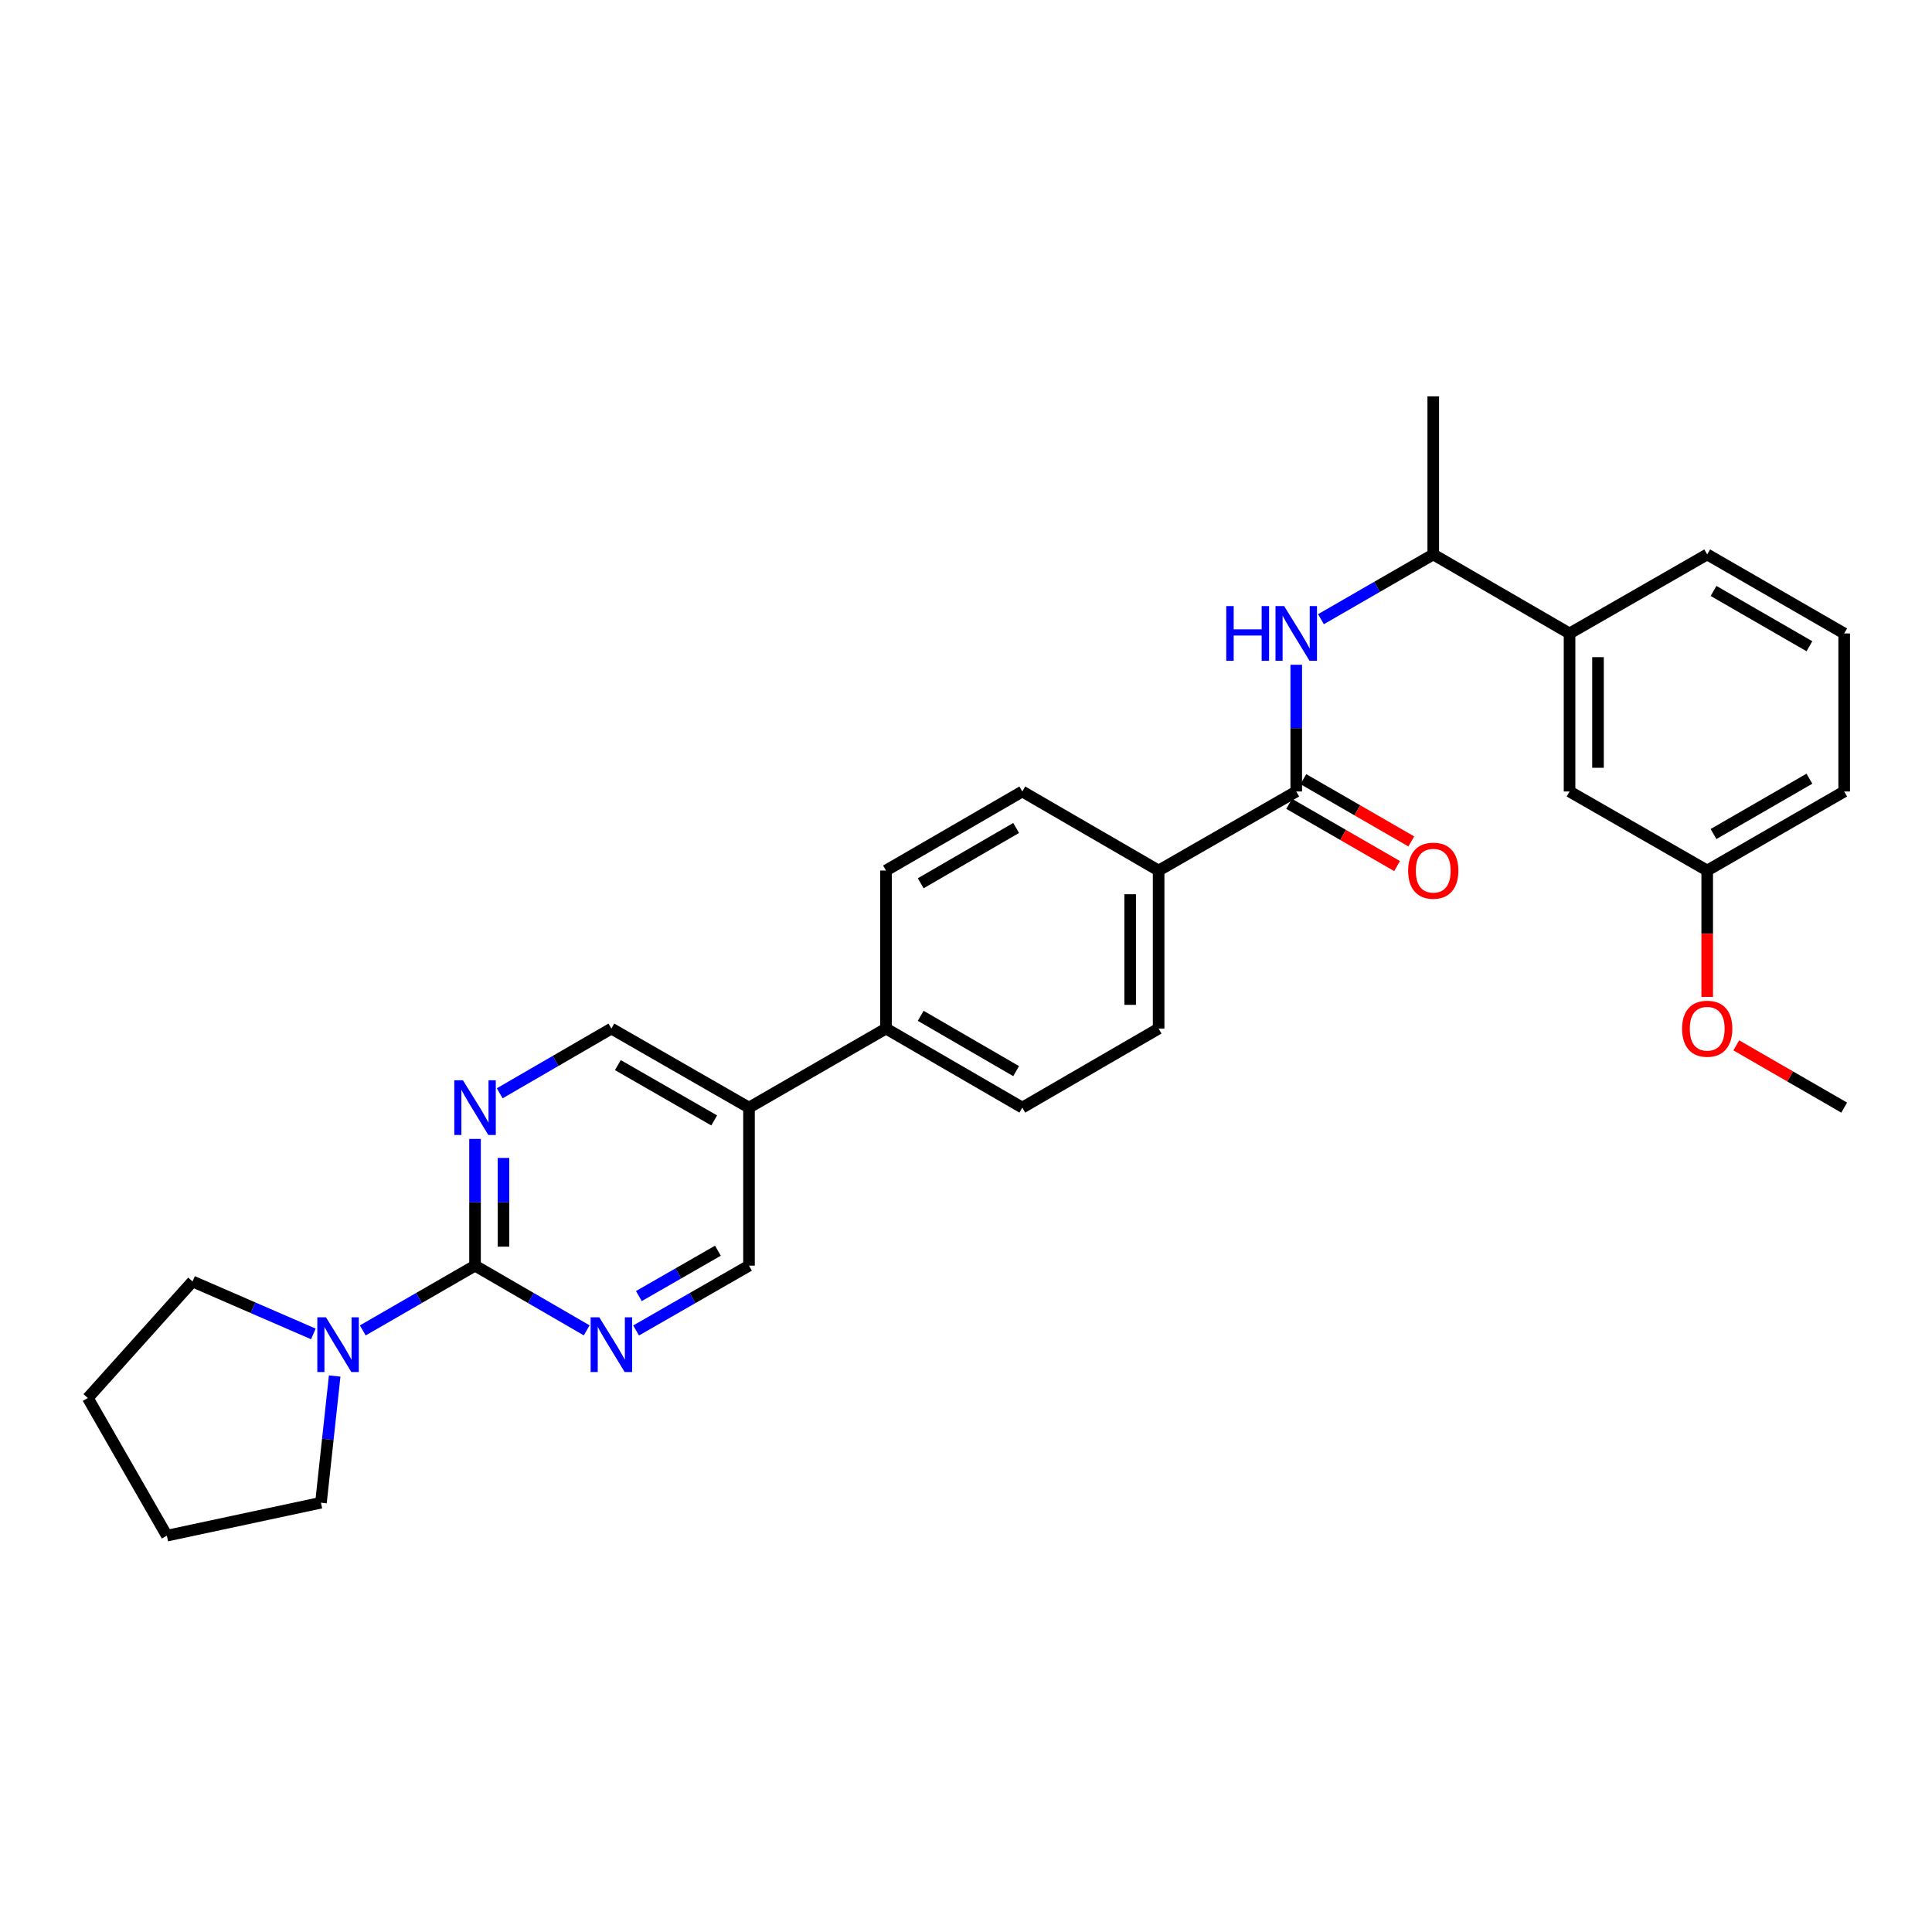 <?xml version='1.0' encoding='iso-8859-1'?>
<svg version='1.1' baseProfile='full'
              xmlns='http://www.w3.org/2000/svg'
                      xmlns:rdkit='http://www.rdkit.org/xml'
                      xmlns:xlink='http://www.w3.org/1999/xlink'
                  xml:space='preserve'
width='1000px' height='1000px' viewBox='0 0 1000 1000'>
<!-- END OF HEADER -->
<rect style='opacity:1.0;fill:#FFFFFF;stroke:none' width='1000' height='1000' x='0' y='0'> </rect>
<path class='bond-1' d='M 245.877,655.102 L 245.877,622.301' style='fill:none;fill-rule:evenodd;stroke:#000000;stroke-width:6px;stroke-linecap:butt;stroke-linejoin:miter;stroke-opacity:1' />
<path class='bond-1' d='M 245.877,622.301 L 245.877,589.501' style='fill:none;fill-rule:evenodd;stroke:#0000FF;stroke-width:6px;stroke-linecap:butt;stroke-linejoin:miter;stroke-opacity:1' />
<path class='bond-1' d='M 260.605,645.262 L 260.605,622.301' style='fill:none;fill-rule:evenodd;stroke:#000000;stroke-width:6px;stroke-linecap:butt;stroke-linejoin:miter;stroke-opacity:1' />
<path class='bond-1' d='M 260.605,622.301 L 260.605,599.341' style='fill:none;fill-rule:evenodd;stroke:#0000FF;stroke-width:6px;stroke-linecap:butt;stroke-linejoin:miter;stroke-opacity:1' />
<path class='bond-2' d='M 245.877,655.102 L 274.774,671.846' style='fill:none;fill-rule:evenodd;stroke:#000000;stroke-width:6px;stroke-linecap:butt;stroke-linejoin:miter;stroke-opacity:1' />
<path class='bond-2' d='M 274.774,671.846 L 303.67,688.591' style='fill:none;fill-rule:evenodd;stroke:#0000FF;stroke-width:6px;stroke-linecap:butt;stroke-linejoin:miter;stroke-opacity:1' />
<path class='bond-3' d='M 245.877,655.102 L 216.825,671.861' style='fill:none;fill-rule:evenodd;stroke:#000000;stroke-width:6px;stroke-linecap:butt;stroke-linejoin:miter;stroke-opacity:1' />
<path class='bond-3' d='M 216.825,671.861 L 187.773,688.62' style='fill:none;fill-rule:evenodd;stroke:#0000FF;stroke-width:6px;stroke-linecap:butt;stroke-linejoin:miter;stroke-opacity:1' />
<path class='bond-0' d='M 670.934,409.677 L 599.7,450.58' style='fill:none;fill-rule:evenodd;stroke:#000000;stroke-width:6px;stroke-linecap:butt;stroke-linejoin:miter;stroke-opacity:1' />
<path class='bond-4' d='M 670.934,409.677 L 670.934,376.877' style='fill:none;fill-rule:evenodd;stroke:#000000;stroke-width:6px;stroke-linecap:butt;stroke-linejoin:miter;stroke-opacity:1' />
<path class='bond-4' d='M 670.934,376.877 L 670.934,344.076' style='fill:none;fill-rule:evenodd;stroke:#0000FF;stroke-width:6px;stroke-linecap:butt;stroke-linejoin:miter;stroke-opacity:1' />
<path class='bond-12' d='M 667.255,416.056 L 695.189,432.168' style='fill:none;fill-rule:evenodd;stroke:#000000;stroke-width:6px;stroke-linecap:butt;stroke-linejoin:miter;stroke-opacity:1' />
<path class='bond-12' d='M 695.189,432.168 L 723.123,448.28' style='fill:none;fill-rule:evenodd;stroke:#FF0000;stroke-width:6px;stroke-linecap:butt;stroke-linejoin:miter;stroke-opacity:1' />
<path class='bond-12' d='M 674.614,403.298 L 702.548,419.41' style='fill:none;fill-rule:evenodd;stroke:#000000;stroke-width:6px;stroke-linecap:butt;stroke-linejoin:miter;stroke-opacity:1' />
<path class='bond-12' d='M 702.548,419.41 L 730.482,435.522' style='fill:none;fill-rule:evenodd;stroke:#FF0000;stroke-width:6px;stroke-linecap:butt;stroke-linejoin:miter;stroke-opacity:1' />
<path class='bond-10' d='M 258.657,565.888 L 287.553,549.136' style='fill:none;fill-rule:evenodd;stroke:#0000FF;stroke-width:6px;stroke-linecap:butt;stroke-linejoin:miter;stroke-opacity:1' />
<path class='bond-10' d='M 287.553,549.136 L 316.449,532.385' style='fill:none;fill-rule:evenodd;stroke:#000000;stroke-width:6px;stroke-linecap:butt;stroke-linejoin:miter;stroke-opacity:1' />
<path class='bond-9' d='M 329.242,688.652 L 358.463,671.877' style='fill:none;fill-rule:evenodd;stroke:#0000FF;stroke-width:6px;stroke-linecap:butt;stroke-linejoin:miter;stroke-opacity:1' />
<path class='bond-9' d='M 358.463,671.877 L 387.683,655.102' style='fill:none;fill-rule:evenodd;stroke:#000000;stroke-width:6px;stroke-linecap:butt;stroke-linejoin:miter;stroke-opacity:1' />
<path class='bond-9' d='M 330.676,670.846 L 351.13,659.104' style='fill:none;fill-rule:evenodd;stroke:#0000FF;stroke-width:6px;stroke-linecap:butt;stroke-linejoin:miter;stroke-opacity:1' />
<path class='bond-9' d='M 351.13,659.104 L 371.584,647.361' style='fill:none;fill-rule:evenodd;stroke:#000000;stroke-width:6px;stroke-linecap:butt;stroke-linejoin:miter;stroke-opacity:1' />
<path class='bond-19' d='M 173.23,712.214 L 169.678,745.012' style='fill:none;fill-rule:evenodd;stroke:#0000FF;stroke-width:6px;stroke-linecap:butt;stroke-linejoin:miter;stroke-opacity:1' />
<path class='bond-19' d='M 169.678,745.012 L 166.126,777.81' style='fill:none;fill-rule:evenodd;stroke:#000000;stroke-width:6px;stroke-linecap:butt;stroke-linejoin:miter;stroke-opacity:1' />
<path class='bond-20' d='M 162.194,690.44 L 130.928,676.862' style='fill:none;fill-rule:evenodd;stroke:#0000FF;stroke-width:6px;stroke-linecap:butt;stroke-linejoin:miter;stroke-opacity:1' />
<path class='bond-20' d='M 130.928,676.862 L 99.662,663.284' style='fill:none;fill-rule:evenodd;stroke:#000000;stroke-width:6px;stroke-linecap:butt;stroke-linejoin:miter;stroke-opacity:1' />
<path class='bond-8' d='M 683.721,320.498 L 712.785,303.737' style='fill:none;fill-rule:evenodd;stroke:#0000FF;stroke-width:6px;stroke-linecap:butt;stroke-linejoin:miter;stroke-opacity:1' />
<path class='bond-8' d='M 712.785,303.737 L 741.849,286.977' style='fill:none;fill-rule:evenodd;stroke:#000000;stroke-width:6px;stroke-linecap:butt;stroke-linejoin:miter;stroke-opacity:1' />
<path class='bond-5' d='M 387.683,573.296 L 387.683,655.102' style='fill:none;fill-rule:evenodd;stroke:#000000;stroke-width:6px;stroke-linecap:butt;stroke-linejoin:miter;stroke-opacity:1' />
<path class='bond-11' d='M 387.683,573.296 L 458.59,532.385' style='fill:none;fill-rule:evenodd;stroke:#000000;stroke-width:6px;stroke-linecap:butt;stroke-linejoin:miter;stroke-opacity:1' />
<path class='bond-29' d='M 387.683,573.296 L 316.449,532.385' style='fill:none;fill-rule:evenodd;stroke:#000000;stroke-width:6px;stroke-linecap:butt;stroke-linejoin:miter;stroke-opacity:1' />
<path class='bond-29' d='M 369.663,579.931 L 319.799,551.293' style='fill:none;fill-rule:evenodd;stroke:#000000;stroke-width:6px;stroke-linecap:butt;stroke-linejoin:miter;stroke-opacity:1' />
<path class='bond-6' d='M 599.7,450.58 L 599.7,532.385' style='fill:none;fill-rule:evenodd;stroke:#000000;stroke-width:6px;stroke-linecap:butt;stroke-linejoin:miter;stroke-opacity:1' />
<path class='bond-6' d='M 584.972,462.85 L 584.972,520.114' style='fill:none;fill-rule:evenodd;stroke:#000000;stroke-width:6px;stroke-linecap:butt;stroke-linejoin:miter;stroke-opacity:1' />
<path class='bond-31' d='M 599.7,450.58 L 529.145,409.677' style='fill:none;fill-rule:evenodd;stroke:#000000;stroke-width:6px;stroke-linecap:butt;stroke-linejoin:miter;stroke-opacity:1' />
<path class='bond-7' d='M 812.396,327.871 L 741.849,286.977' style='fill:none;fill-rule:evenodd;stroke:#000000;stroke-width:6px;stroke-linecap:butt;stroke-linejoin:miter;stroke-opacity:1' />
<path class='bond-13' d='M 812.396,327.871 L 812.396,409.677' style='fill:none;fill-rule:evenodd;stroke:#000000;stroke-width:6px;stroke-linecap:butt;stroke-linejoin:miter;stroke-opacity:1' />
<path class='bond-13' d='M 827.124,340.142 L 827.124,397.406' style='fill:none;fill-rule:evenodd;stroke:#000000;stroke-width:6px;stroke-linecap:butt;stroke-linejoin:miter;stroke-opacity:1' />
<path class='bond-22' d='M 812.396,327.871 L 883.647,286.977' style='fill:none;fill-rule:evenodd;stroke:#000000;stroke-width:6px;stroke-linecap:butt;stroke-linejoin:miter;stroke-opacity:1' />
<path class='bond-24' d='M 741.849,286.977 L 741.849,205.146' style='fill:none;fill-rule:evenodd;stroke:#000000;stroke-width:6px;stroke-linecap:butt;stroke-linejoin:miter;stroke-opacity:1' />
<path class='bond-16' d='M 458.59,532.385 L 458.59,450.58' style='fill:none;fill-rule:evenodd;stroke:#000000;stroke-width:6px;stroke-linecap:butt;stroke-linejoin:miter;stroke-opacity:1' />
<path class='bond-17' d='M 458.59,532.385 L 529.145,573.296' style='fill:none;fill-rule:evenodd;stroke:#000000;stroke-width:6px;stroke-linecap:butt;stroke-linejoin:miter;stroke-opacity:1' />
<path class='bond-17' d='M 476.561,525.781 L 525.95,554.418' style='fill:none;fill-rule:evenodd;stroke:#000000;stroke-width:6px;stroke-linecap:butt;stroke-linejoin:miter;stroke-opacity:1' />
<path class='bond-18' d='M 812.396,409.677 L 883.647,450.58' style='fill:none;fill-rule:evenodd;stroke:#000000;stroke-width:6px;stroke-linecap:butt;stroke-linejoin:miter;stroke-opacity:1' />
<path class='bond-14' d='M 529.145,409.677 L 458.59,450.58' style='fill:none;fill-rule:evenodd;stroke:#000000;stroke-width:6px;stroke-linecap:butt;stroke-linejoin:miter;stroke-opacity:1' />
<path class='bond-14' d='M 525.948,428.554 L 476.56,457.186' style='fill:none;fill-rule:evenodd;stroke:#000000;stroke-width:6px;stroke-linecap:butt;stroke-linejoin:miter;stroke-opacity:1' />
<path class='bond-15' d='M 599.7,532.385 L 529.145,573.296' style='fill:none;fill-rule:evenodd;stroke:#000000;stroke-width:6px;stroke-linecap:butt;stroke-linejoin:miter;stroke-opacity:1' />
<path class='bond-21' d='M 883.647,450.58 L 883.647,483.3' style='fill:none;fill-rule:evenodd;stroke:#000000;stroke-width:6px;stroke-linecap:butt;stroke-linejoin:miter;stroke-opacity:1' />
<path class='bond-21' d='M 883.647,483.3 L 883.647,516.02' style='fill:none;fill-rule:evenodd;stroke:#FF0000;stroke-width:6px;stroke-linecap:butt;stroke-linejoin:miter;stroke-opacity:1' />
<path class='bond-32' d='M 883.647,450.58 L 954.545,409.677' style='fill:none;fill-rule:evenodd;stroke:#000000;stroke-width:6px;stroke-linecap:butt;stroke-linejoin:miter;stroke-opacity:1' />
<path class='bond-32' d='M 886.922,431.687 L 936.551,403.055' style='fill:none;fill-rule:evenodd;stroke:#000000;stroke-width:6px;stroke-linecap:butt;stroke-linejoin:miter;stroke-opacity:1' />
<path class='bond-27' d='M 166.126,777.81 L 86.365,794.854' style='fill:none;fill-rule:evenodd;stroke:#000000;stroke-width:6px;stroke-linecap:butt;stroke-linejoin:miter;stroke-opacity:1' />
<path class='bond-28' d='M 99.662,663.284 L 45.455,723.611' style='fill:none;fill-rule:evenodd;stroke:#000000;stroke-width:6px;stroke-linecap:butt;stroke-linejoin:miter;stroke-opacity:1' />
<path class='bond-26' d='M 898.693,541.067 L 926.619,557.182' style='fill:none;fill-rule:evenodd;stroke:#FF0000;stroke-width:6px;stroke-linecap:butt;stroke-linejoin:miter;stroke-opacity:1' />
<path class='bond-26' d='M 926.619,557.182 L 954.545,573.296' style='fill:none;fill-rule:evenodd;stroke:#000000;stroke-width:6px;stroke-linecap:butt;stroke-linejoin:miter;stroke-opacity:1' />
<path class='bond-23' d='M 883.647,286.977 L 954.545,327.871' style='fill:none;fill-rule:evenodd;stroke:#000000;stroke-width:6px;stroke-linecap:butt;stroke-linejoin:miter;stroke-opacity:1' />
<path class='bond-23' d='M 886.923,305.869 L 936.552,334.495' style='fill:none;fill-rule:evenodd;stroke:#000000;stroke-width:6px;stroke-linecap:butt;stroke-linejoin:miter;stroke-opacity:1' />
<path class='bond-25' d='M 954.545,327.871 L 954.545,409.677' style='fill:none;fill-rule:evenodd;stroke:#000000;stroke-width:6px;stroke-linecap:butt;stroke-linejoin:miter;stroke-opacity:1' />
<path class='bond-30' d='M 86.365,794.854 L 45.455,723.611' style='fill:none;fill-rule:evenodd;stroke:#000000;stroke-width:6px;stroke-linecap:butt;stroke-linejoin:miter;stroke-opacity:1' />
<path  class='atom-2' d='M 239.617 559.136
L 248.897 574.136
Q 249.817 575.616, 251.297 578.296
Q 252.777 580.976, 252.857 581.136
L 252.857 559.136
L 256.617 559.136
L 256.617 587.456
L 252.737 587.456
L 242.777 571.056
Q 241.617 569.136, 240.377 566.936
Q 239.177 564.736, 238.817 564.056
L 238.817 587.456
L 235.137 587.456
L 235.137 559.136
L 239.617 559.136
' fill='#0000FF'/>
<path  class='atom-3' d='M 310.189 681.836
L 319.469 696.836
Q 320.389 698.316, 321.869 700.996
Q 323.349 703.676, 323.429 703.836
L 323.429 681.836
L 327.189 681.836
L 327.189 710.156
L 323.309 710.156
L 313.349 693.756
Q 312.189 691.836, 310.949 689.636
Q 309.749 687.436, 309.389 686.756
L 309.389 710.156
L 305.709 710.156
L 305.709 681.836
L 310.189 681.836
' fill='#0000FF'/>
<path  class='atom-4' d='M 168.727 681.836
L 178.007 696.836
Q 178.927 698.316, 180.407 700.996
Q 181.887 703.676, 181.967 703.836
L 181.967 681.836
L 185.727 681.836
L 185.727 710.156
L 181.847 710.156
L 171.887 693.756
Q 170.727 691.836, 169.487 689.636
Q 168.287 687.436, 167.927 686.756
L 167.927 710.156
L 164.247 710.156
L 164.247 681.836
L 168.727 681.836
' fill='#0000FF'/>
<path  class='atom-5' d='M 634.714 313.711
L 638.554 313.711
L 638.554 325.751
L 653.034 325.751
L 653.034 313.711
L 656.874 313.711
L 656.874 342.031
L 653.034 342.031
L 653.034 328.951
L 638.554 328.951
L 638.554 342.031
L 634.714 342.031
L 634.714 313.711
' fill='#0000FF'/>
<path  class='atom-5' d='M 664.674 313.711
L 673.954 328.711
Q 674.874 330.191, 676.354 332.871
Q 677.834 335.551, 677.914 335.711
L 677.914 313.711
L 681.674 313.711
L 681.674 342.031
L 677.794 342.031
L 667.834 325.631
Q 666.674 323.711, 665.434 321.511
Q 664.234 319.311, 663.874 318.631
L 663.874 342.031
L 660.194 342.031
L 660.194 313.711
L 664.674 313.711
' fill='#0000FF'/>
<path  class='atom-13' d='M 728.849 450.66
Q 728.849 443.86, 732.209 440.06
Q 735.569 436.26, 741.849 436.26
Q 748.129 436.26, 751.489 440.06
Q 754.849 443.86, 754.849 450.66
Q 754.849 457.54, 751.449 461.46
Q 748.049 465.34, 741.849 465.34
Q 735.609 465.34, 732.209 461.46
Q 728.849 457.58, 728.849 450.66
M 741.849 462.14
Q 746.169 462.14, 748.489 459.26
Q 750.849 456.34, 750.849 450.66
Q 750.849 445.1, 748.489 442.3
Q 746.169 439.46, 741.849 439.46
Q 737.529 439.46, 735.169 442.26
Q 732.849 445.06, 732.849 450.66
Q 732.849 456.38, 735.169 459.26
Q 737.529 462.14, 741.849 462.14
' fill='#FF0000'/>
<path  class='atom-22' d='M 870.647 532.465
Q 870.647 525.665, 874.007 521.865
Q 877.367 518.065, 883.647 518.065
Q 889.927 518.065, 893.287 521.865
Q 896.647 525.665, 896.647 532.465
Q 896.647 539.345, 893.247 543.265
Q 889.847 547.145, 883.647 547.145
Q 877.407 547.145, 874.007 543.265
Q 870.647 539.385, 870.647 532.465
M 883.647 543.945
Q 887.967 543.945, 890.287 541.065
Q 892.647 538.145, 892.647 532.465
Q 892.647 526.905, 890.287 524.105
Q 887.967 521.265, 883.647 521.265
Q 879.327 521.265, 876.967 524.065
Q 874.647 526.865, 874.647 532.465
Q 874.647 538.185, 876.967 541.065
Q 879.327 543.945, 883.647 543.945
' fill='#FF0000'/>
</svg>

